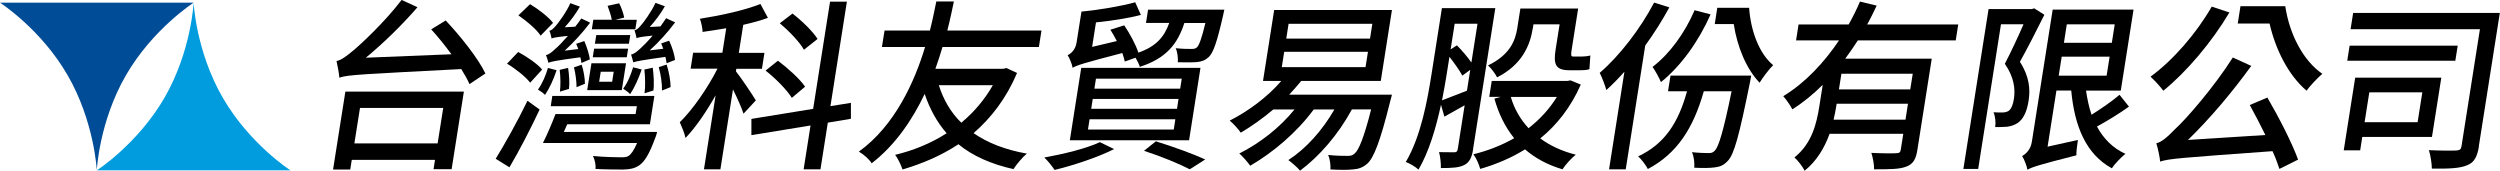 <svg xmlns="http://www.w3.org/2000/svg" id="_&#x5716;&#x5C64;_2" viewBox="0 0 440.91 30.13"><defs><style>.cls-1{fill:#004c97;}.cls-2{fill:#009cde;}</style></defs><g id="_&#x5716;&#x5C64;_2-2"><path class="cls-2" d="m51.22,30.04s-7.22-4.64-11.94-12.82C34.55,9.04,34.15.47,34.15.47c0,0-.41,8.57-5.13,16.75-4.73,8.18-11.94,12.82-11.94,12.82h34.14"></path><path class="cls-1" d="m0,.47s7.22,4.64,11.94,12.82c4.72,8.18,5.13,16.75,5.13,16.75,0,0,.41-8.57,5.13-16.75C26.93,5.11,34.15.47,34.15.47H0"></path><path d="m60.91,16.16h20.9l-2.16,13.68h-3.19l.26-1.65h-14.68l-.27,1.71h-3.03l2.17-13.74Zm17.69-12.55c2.6,2.74,5.75,6.71,7.01,9.35l-2.81,1.87c-.36-.81-.86-1.71-1.45-2.65-17.89.94-19.96,1-21.5,1.52-.03-.61-.31-2.1-.5-2.94.79-.13,1.71-.81,2.94-1.84,1.3-1.06,5.57-5.03,8.54-8.93l2.8,1.29c-2.84,3.26-6.07,6.39-9.11,8.9l15.1-.61c-1.14-1.55-2.38-3.1-3.57-4.39l2.57-1.58Zm-15.11,15.42l-.99,6.26h14.68l.99-6.26h-14.68Z"></path><path d="m87.42,28c1.55-2.48,3.85-6.61,5.61-10.23l2.14,1.55c-1.56,3.32-3.55,7.19-5.32,10.19l-2.44-1.52Zm6.08-13.42c-.77-1.03-2.61-2.48-4.08-3.35l1.97-2.06c1.52.81,3.41,2.1,4.22,3.1l-2.11,2.32Zm1.85-8.29c-.7-1.1-2.46-2.58-3.92-3.58l2.05-1.97c1.48.87,3.26,2.26,4.06,3.29l-2.19,2.26Zm2.81,6.1c-.5,1.55-1.29,3.26-2.04,4.35-.24-.29-.85-.71-1.24-.94.79-1.1,1.36-2.48,1.76-3.81l1.52.39Zm17.73,10.9s-.19.77-.37,1.13c-.97,2.68-1.84,4.1-2.78,4.74-.83.55-1.6.71-2.79.74-.97,0-2.94,0-4.92-.1.08-.71-.13-1.64-.45-2.29,1.94.19,4.03.23,4.84.23.71,0,1.03,0,1.42-.23.5-.32.97-1.03,1.52-2.29h-16.61c.75-1.45,1.57-3.42,2.22-5.1h14.13l.22-1.39h-15.19l.28-1.81h18l-.79,5h-14.58l-.6,1.35h16.45Zm-13.34-12.19c-.05-.29-.09-.64-.2-1-4.32.58-5.15.77-5.64.97-.05-.29-.26-1-.43-1.35.53-.1,1.05-.52,1.69-1.13.41-.32,1.25-1.19,2.19-2.26-1.93.19-2.54.32-2.88.45-.05-.32-.22-1.03-.4-1.35.4-.06.71-.39,1.14-.87.39-.45,1.81-2.29,2.57-4l1.68.61c-.71,1.26-1.7,2.58-2.67,3.64l1.85-.1c.4-.48.73-.97,1.07-1.45l1.56.74c-1.31,1.74-2.9,3.48-4.49,4.94l2.4-.29c-.12-.29-.25-.65-.37-.93l1.43-.48c.45,1.03.88,2.42.98,3.23l-1.49.64Zm-3.8,5.06c.13-1,.12-2.61-.04-3.84l1.48-.35c.2,1.19.28,2.74.16,3.71l-1.59.48Zm2.93-.77c.01-.9-.15-2.35-.45-3.52l1.36-.45c.35,1.06.58,2.48.57,3.35l-1.48.61Zm2.63-4.23h6.1l-.75,4.74h-6.1l.75-4.74Zm7.75-6h-7.68l.26-1.68h3.26c-.11-.71-.47-1.71-.74-2.45l2.04-.45c.4.74.77,1.87.89,2.52l-1.55.39h3.77l-.26,1.68Zm-7.28,3.42h6l-.24,1.52h-6l.24-1.52Zm6.14-.87h-6l.24-1.52h6l-.24,1.52Zm-5.25,6.71h2.29l.28-1.77h-2.29l-.28,1.77Zm7.5-2.16c-.53,1.55-1.28,3.23-2.04,4.35-.24-.29-.85-.74-1.23-.97.81-1.06,1.35-2.45,1.76-3.77l1.52.39Zm4.4-1.1c-.05-.29-.11-.71-.21-1.13-4.32.61-5.15.77-5.67.97-.06-.26-.26-1-.39-1.39.49-.06,1.01-.48,1.69-1.1.34-.32,1.22-1.16,2.12-2.23-1.9.19-2.46.29-2.84.45-.05-.32-.23-1.03-.36-1.39.33-.03.7-.35,1.1-.84.43-.45,1.81-2.29,2.6-4l1.65.61c-.71,1.26-1.7,2.58-2.67,3.65l1.89-.1c.33-.48.7-.97,1-1.45l1.59.74c-1.31,1.74-2.87,3.48-4.49,4.94l2.4-.29c-.11-.32-.25-.65-.37-.94l1.4-.48c.51,1.06.96,2.48,1.05,3.39l-1.48.58Zm-3.9,5.29c.17-1.06.12-2.81-.02-4.19l1.47-.32c.18,1.32.27,3,.11,4.03l-1.56.48Zm3.9-5.06c.42,1.26.7,2.9.7,3.97l-1.52.61c.04-1.1-.2-2.84-.57-4.13l1.39-.45Z"></path><path d="m131.12,20.03c-.3-.97-1.11-2.77-1.85-4.26l-2.22,14.1h-2.9l2.06-13.06c-1.66,2.94-3.54,5.68-5.31,7.52-.16-.81-.68-2.03-1.01-2.77,2.25-2.19,4.92-6.03,6.65-9.45h-4.74l.44-2.81h5.16l.68-4.32c-1.43.26-2.84.45-4.17.65,0-.65-.25-1.71-.47-2.32,3.7-.58,7.98-1.52,10.67-2.61l1.32,2.45c-1.3.48-2.78.87-4.35,1.23l-.78,4.94h4.52l-.44,2.81h-4.52l-.07.45c.81,1,3.03,4.29,3.51,5.13l-2.18,2.35Zm14.88,1.58l-1.3,8.26h-2.97l1.22-7.74-10.43,1.71v-2.87s10.89-1.77,10.89-1.77l2.98-18.9h2.97l-2.9,18.42,3.61-.58v2.81s-4.07.68-4.07.68Zm-6.35-4.35c-.85-1.39-2.88-3.45-4.63-4.81l2.18-1.74c1.73,1.29,3.88,3.23,4.79,4.58l-2.34,1.97Zm2.14-8.48c-.75-1.35-2.64-3.32-4.26-4.68l2.24-1.71c1.64,1.26,3.57,3.13,4.42,4.48l-2.4,1.9Z"></path><path d="m179.37,12.87c-1.9,4.48-4.54,7.9-7.67,10.61,2.47,1.71,5.57,2.94,9.4,3.61-.78.64-1.82,1.9-2.37,2.74-3.95-.9-7.18-2.32-9.7-4.39-3.02,2-6.35,3.42-9.86,4.45-.26-.81-.82-1.94-1.3-2.58,3.22-.77,6.32-2.03,9.08-3.81-1.69-1.94-2.97-4.26-3.87-6.93-2.16,4.52-5.16,9-9.35,12.23-.46-.74-1.34-1.52-2.26-2.06,6.4-4.61,9.86-12.42,11.68-18.45h-7.61l.46-2.9h8c.6-2.35.92-4.19,1.13-5.13h3.1c-.24,1.1-.58,2.87-1.16,5.13h16.61l-.46,2.9h-17c-.35,1.19-.78,2.52-1.25,3.84h11.94l.6-.13,1.86.87Zm-13.79,2.16c.79,2.55,2.11,4.81,3.96,6.61,2.19-1.81,4.09-4.03,5.56-6.61h-9.52Z"></path><path d="m196.5,26.29c-2.87,1.45-7.16,2.87-10.51,3.68-.39-.61-1.25-1.68-1.82-2.19,3.39-.61,7.41-1.58,9.81-2.71l2.52,1.23Zm1.88-15.42c-.09-.45-.27-.97-.44-1.52-6.96,1.81-8.02,2.16-8.77,2.61-.09-.64-.54-1.71-.88-2.23.56-.26,1.37-.9,1.58-2.23l.86-5.45c3.21-.32,7.06-.97,9.48-1.65l1,2.23c-2.29.61-5.19,1.03-7.92,1.32l-.68,4.32,4.36-1.03c-.37-.71-.75-1.39-1.14-2l2.44-.77c.97,1.42,2.02,3.35,2.5,4.81,3.17-1.1,4.57-2.81,5.44-5.23h-4.1l.37-2.35h13.45s-.15.71-.23,1.06c-1.05,4.61-1.71,6.55-2.54,7.32-.64.58-1.22.77-2.07.87-.69.06-2.01.06-3.36.03.05-.74-.07-1.81-.38-2.48,1.21.13,2.3.13,2.75.13s.72-.03,1.01-.29c.38-.39.82-1.55,1.48-4.29h-3.71c-1.19,3.68-3.17,6.23-7.86,7.74-.12-.45-.44-1.1-.75-1.61l-1.91.68Zm-7.69,1.1h21.03l-2.01,12.77h-21.03l2.01-12.77Zm1.19,10.87h15.13l.28-1.81h-15.13l-.28,1.81Zm.57-3.65h15.13l.27-1.74h-15.13l-.27,1.74Zm.56-3.55h15.13l.28-1.77h-15.13l-.28,1.77Zm10.86,9.29c3.17.97,6.64,2.26,8.69,3.19l-2.73,1.74c-1.79-.94-4.97-2.26-8.07-3.26l2.1-1.68Z"></path><path d="m245.49,16.68s-.19.81-.32,1.23c-1.76,7.1-2.89,9.94-4.05,10.97-.78.68-1.54.93-2.51,1-.89.1-2.4.1-3.97,0,.05-.74-.07-1.84-.41-2.55,1.46.16,2.85.16,3.43.16.55,0,.85-.06,1.22-.39.74-.58,1.66-2.77,2.94-7.81h-3.39c-2.41,4.45-5.76,8.29-9.15,10.81-.4-.52-1.48-1.45-2.06-1.87,3.17-2.06,6.02-5.26,8.12-8.93h-3.64c-3.03,4.1-7.2,7.61-11.21,9.93-.39-.58-1.32-1.64-1.92-2.16,3.61-1.81,7.14-4.55,9.74-7.77h-3.74c-1.9,1.61-3.89,3-5.74,4.1-.39-.58-1.35-1.65-1.95-2.13,3.3-1.68,6.66-4.16,9.1-7h-3.23l1.97-12.51h20.77l-1.97,12.51h-14.03c-.68.84-1.38,1.61-2.12,2.42h18.13Zm-19.43-4.84h14.77l.43-2.71h-14.77l-.43,2.71Zm.79-5.03h14.77l.41-2.61h-14.77l-.41,2.61Z"></path><path d="m259.8,26.35c-.22,1.39-.61,2.26-1.53,2.74-.92.48-2.15.55-4.15.55.02-.74-.09-2.06-.33-2.81,1.22.03,2.35.03,2.7.03.39,0,.54-.16.61-.58l1.21-7.71-3.57,2-.6-2.1c-.86,4-2.11,8.29-3.97,11.45-.47-.48-1.6-1.13-2.24-1.35,2.68-4.52,3.82-10.9,4.56-15.61l1.81-11.52h9.42l-3.93,24.9Zm-4.63-13.42c-.23,1.45-.52,3.1-.85,4.77,1.2-.45,2.75-1.06,4.4-1.71l.58-3.68-1.39,1.03c-.47-.87-1.39-2.19-2.28-3.32l-.46,2.9Zm1.38-8.74l-.71,4.52,1.11-.71c.89.9,1.87,2.03,2.55,3.03l1.08-6.84h-4.03Zm22.24,10.74c-1.76,4-4.21,7.1-7.14,9.48,1.73,1.29,3.84,2.26,6.26,2.87-.77.61-1.83,1.77-2.34,2.58-2.62-.77-4.82-1.97-6.61-3.52-2.43,1.52-5.13,2.65-7.9,3.45-.23-.81-.72-1.97-1.21-2.58,2.48-.61,4.95-1.55,7.19-2.84-1.59-1.97-2.74-4.32-3.48-6.97l1.12-.32h-2.03l.44-2.81h13.35l.53-.1,1.82.74Zm-8.47-9.9c-.46,2.94-1.88,6.39-6.29,8.61-.26-.58-1.12-1.71-1.6-2.1,3.88-1.87,4.82-4.39,5.16-6.55l.55-3.48h10.19l-1.14,7.23c-.14.9-.16,1.23.26,1.23h1.55c.39,0,1.07-.06,1.48-.19l-.16,2.42c-.44.16-1.09.19-1.64.19h-1.87c-2.48,0-2.87-1.03-2.45-3.68l.7-4.42h-4.61l-.12.74Zm-3.87,12.06c.61,2.1,1.67,3.93,3.13,5.52,1.95-1.52,3.66-3.35,5-5.52h-8.13Z"></path><path d="m294.42,1.29c-1.23,2.26-2.69,4.58-4.26,6.74l-3.44,21.84h-2.94l2.71-17.22c-1.06,1.19-2.14,2.29-3.19,3.23-.18-.71-.79-2.32-1.17-3.03,3.5-3,7.12-7.71,9.6-12.39l2.67.84Zm14.43,12.03s-.14.87-.23,1.26c-1.88,9.26-2.77,12.68-3.92,13.81-.7.77-1.39,1.03-2.27,1.13-.86.13-2.21.13-3.62.06.06-.81-.04-1.97-.41-2.74,1.27.13,2.39.16,2.91.16.48,0,.79-.06,1.14-.45.66-.68,1.5-3.39,2.94-10.45h-4.9c-1.89,6.64-4.77,11-9.87,13.71-.29-.61-1.14-1.74-1.71-2.23,4.63-2.16,7.09-5.9,8.62-11.48h-3.35l.44-2.77h14.26Zm-7.17-10.77c-2.11,4.77-5.25,9.13-8.75,11.93-.25-.64-1.03-2.06-1.48-2.68,3.04-2.32,5.68-5.97,7.42-10l2.82.74Zm6.8-1.19c.29,4.13,1.79,8.1,4.24,10.13-.72.71-1.82,2.16-2.39,3.1-2.36-2.45-3.96-6.39-4.56-10.35h-3.35l.45-2.87h5.61Z"></path><path d="m327.65,7.13c-.72,1.1-1.44,2.19-2.22,3.22h15.26l-2.53,16.06c-.25,1.61-.72,2.52-1.95,2.97-1.21.48-3.01.48-5.69.48.03-.81-.22-2.1-.48-2.9,1.89.1,3.82.1,4.38.06.55,0,.74-.16.81-.65l.44-2.77h-13c-.87,2.42-2.24,4.77-4.41,6.52-.28-.68-1.28-1.94-1.79-2.35,3.1-2.48,3.91-6,4.39-9l.6-3.81c-1.65,1.64-3.42,3.1-5.36,4.32-.34-.68-1.08-1.74-1.6-2.32,3.93-2.39,7.23-5.97,9.84-9.84h-7.58l.44-2.81h8.84c.76-1.36,1.43-2.71,1.99-4.03l2.95.71c-.53,1.1-1.06,2.23-1.68,3.32h16.06l-.44,2.81h-17.26Zm8.41,13.97l.44-2.81h-12.58l-.09.55c-.11.71-.27,1.48-.45,2.26h12.68Zm1.28-8.1h-12.58l-.44,2.77h12.58l.44-2.77Z"></path><path d="m360.55,2.61c-1.32,2.65-2.92,5.81-4.31,8.29,1.71,2.65,1.84,4.9,1.53,6.87-.29,1.87-.9,3.23-1.94,3.93-.54.35-1.12.55-1.84.65-.59.06-1.4.06-2.11.06.12-.74.04-1.87-.3-2.61.67.03,1.18.06,1.67.03.35,0,.69-.1.98-.26.51-.35.8-1.16.95-2.13.26-1.65.08-3.77-1.6-6.19,1.11-2.13,2.38-4.84,3.29-6.97h-3.97l-4.02,25.51h-2.61l4.44-28.19h7.61l.44-.13,1.79,1.13Zm14.93,16.19c-1.75,1.26-3.89,2.55-5.65,3.52,1.15,2.13,2.79,3.81,5.02,4.81-.74.58-1.89,1.77-2.4,2.55-4.54-2.48-6.58-7.39-7.16-13.71h-2.61l-1.56,9.9,5.35-1.19c-.13.84-.29,2.03-.27,2.71-6.72,1.71-7.88,2.1-8.63,2.55-.12-.68-.58-1.87-.94-2.42.6-.32,1.5-1.1,1.71-2.48l3.68-23.35h14.26l-2.25,14.29h-6.13c.22,1.48.51,2.9.97,4.26,1.68-1.06,3.67-2.42,4.94-3.52l1.67,2.1Zm-12.4-5.45h8.45l.53-3.35h-8.45l-.53,3.35Zm1.43-9.06l-.51,3.26h8.45l.51-3.26h-8.45Z"></path><path d="m393.19,2.19c-3.12,5.26-7.59,10.52-11.66,13.81-.42-.61-1.58-1.87-2.25-2.48,3.97-2.9,8.07-7.61,10.79-12.35l3.13,1.03Zm6.7,15.03c2.03,3.48,4.35,8,5.41,10.93l-3.29,1.64c-.3-.93-.69-1.97-1.22-3.13-16.35,1.19-18.3,1.32-19.81,1.84-.06-.65-.38-2.32-.68-3.23,1-.23,2.03-1.19,3.49-2.68,1.58-1.42,6.56-7.03,10-12.45l3.25,1.48c-3.38,4.68-7.34,9.35-11.16,13.06l13.65-.87c-.9-1.84-1.87-3.68-2.75-5.29l3.11-1.32Zm3.15-16.13c.72,4.84,3.08,9.55,6.54,11.93-.82.68-2.09,2.03-2.79,2.97-3.21-2.74-5.47-7.26-6.52-11.84h-5.61l.48-3.06h7.9Z"></path><path d="m416.62,24.16l-.37,2.35h-2.9l2.02-12.81h15.19l-1.65,10.45h-12.29Zm16.41-13.45h-19.06l.42-2.65h19.06l-.42,2.65Zm4.17,15.06c-.3,1.9-.84,2.9-2.12,3.39-1.31.55-3.32.61-6.19.58,0-.87-.24-2.39-.52-3.26,2.05.1,4.21.1,4.83.06s.84-.19.93-.81l3.24-20.58h-22.81l.45-2.87h25.87l-3.7,23.48Zm-19.34-9.48l-.83,5.26h9.35l.83-5.26h-9.35Z"></path></g></svg>